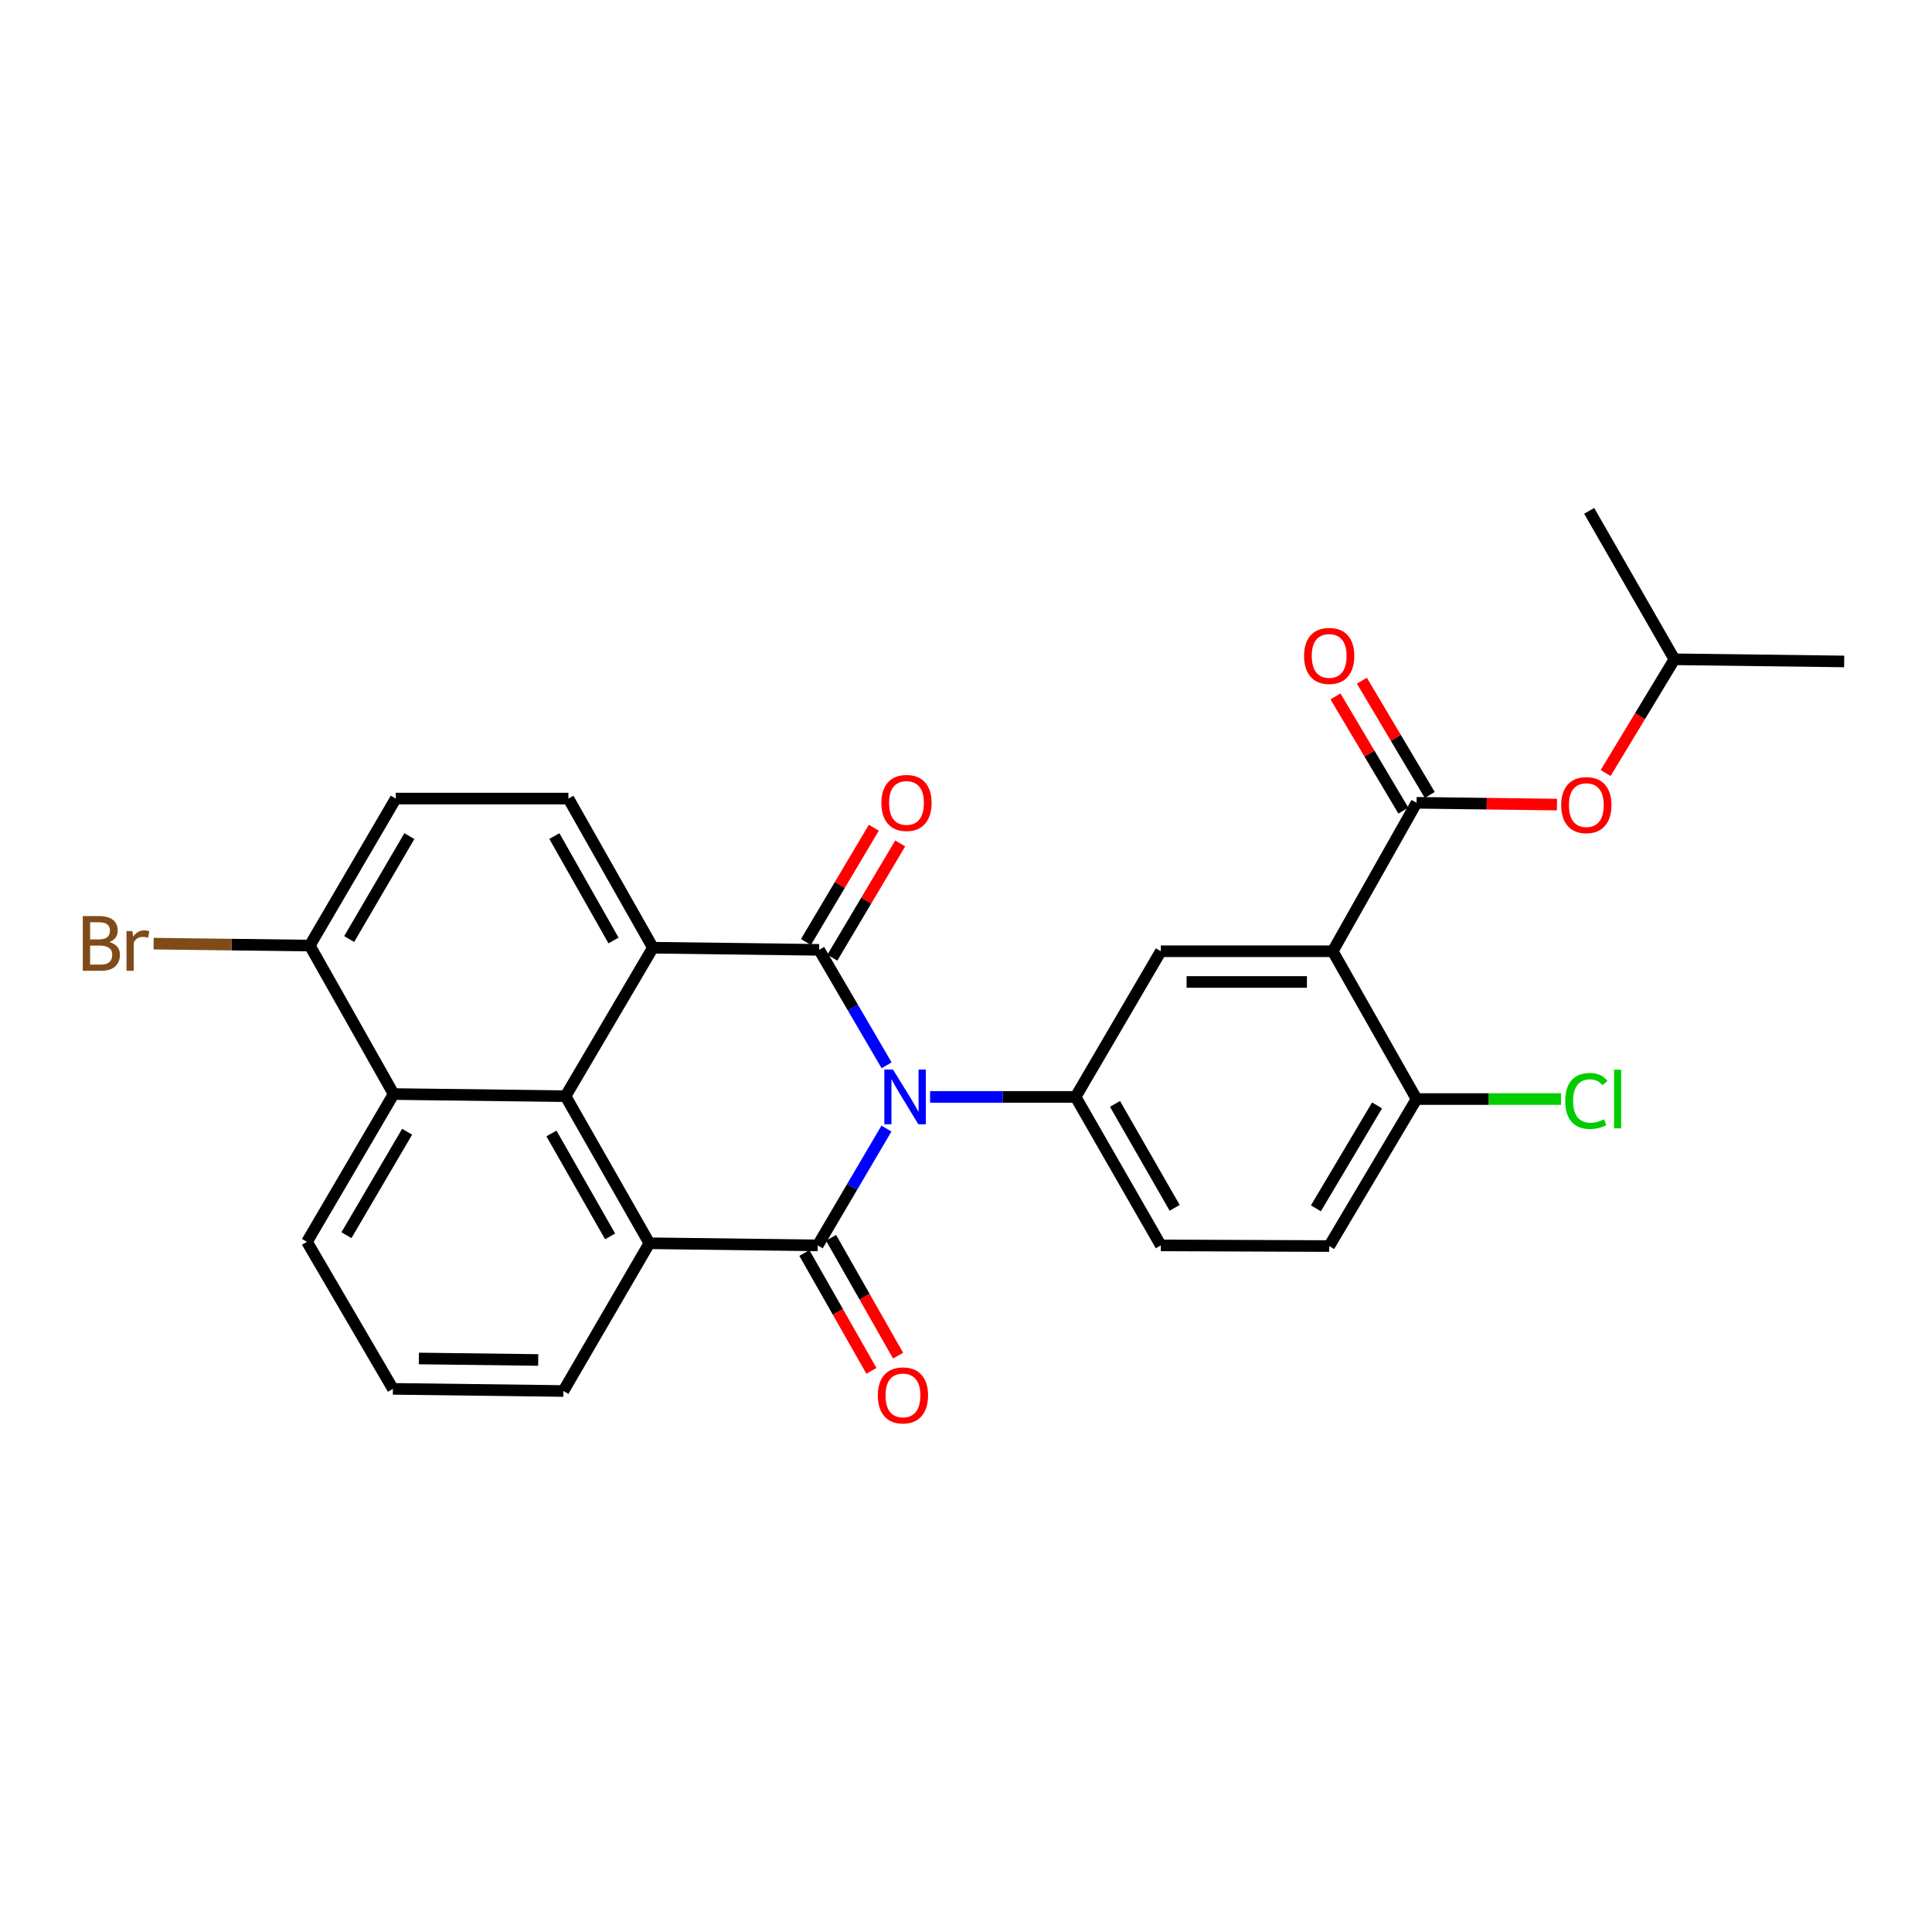<?xml version='1.0' encoding='iso-8859-1'?>
<svg version='1.1' baseProfile='full'
              xmlns='http://www.w3.org/2000/svg'
                      xmlns:rdkit='http://www.rdkit.org/xml'
                      xmlns:xlink='http://www.w3.org/1999/xlink'
                  xml:space='preserve'
width='1000px' height='1000px' viewBox='0 0 1000 1000'>
<!-- END OF HEADER -->
<rect style='opacity:1.0;fill:#FFFFFF;stroke:none' width='1000' height='1000' x='0' y='0'> </rect>
<path class='bond-0' d='M 458.906,551.397 L 441.445,521.517' style='fill:none;fill-rule:evenodd;stroke:#0000FF;stroke-width:6px;stroke-linecap:butt;stroke-linejoin:miter;stroke-opacity:1' />
<path class='bond-0' d='M 441.445,521.517 L 423.984,491.637' style='fill:none;fill-rule:evenodd;stroke:#000000;stroke-width:6px;stroke-linecap:butt;stroke-linejoin:miter;stroke-opacity:1' />
<path class='bond-1' d='M 458.825,584.151 L 441.038,614.38' style='fill:none;fill-rule:evenodd;stroke:#0000FF;stroke-width:6px;stroke-linecap:butt;stroke-linejoin:miter;stroke-opacity:1' />
<path class='bond-1' d='M 441.038,614.38 L 423.251,644.61' style='fill:none;fill-rule:evenodd;stroke:#000000;stroke-width:6px;stroke-linecap:butt;stroke-linejoin:miter;stroke-opacity:1' />
<path class='bond-6' d='M 481.415,567.761 L 519.069,567.761' style='fill:none;fill-rule:evenodd;stroke:#0000FF;stroke-width:6px;stroke-linecap:butt;stroke-linejoin:miter;stroke-opacity:1' />
<path class='bond-6' d='M 519.069,567.761 L 556.723,567.761' style='fill:none;fill-rule:evenodd;stroke:#000000;stroke-width:6px;stroke-linecap:butt;stroke-linejoin:miter;stroke-opacity:1' />
<path class='bond-2' d='M 423.984,491.637 L 337.945,490.533' style='fill:none;fill-rule:evenodd;stroke:#000000;stroke-width:6px;stroke-linecap:butt;stroke-linejoin:miter;stroke-opacity:1' />
<path class='bond-13' d='M 430.815,495.694 L 448.382,466.123' style='fill:none;fill-rule:evenodd;stroke:#000000;stroke-width:6px;stroke-linecap:butt;stroke-linejoin:miter;stroke-opacity:1' />
<path class='bond-13' d='M 448.382,466.123 L 465.949,436.552' style='fill:none;fill-rule:evenodd;stroke:#FF0000;stroke-width:6px;stroke-linecap:butt;stroke-linejoin:miter;stroke-opacity:1' />
<path class='bond-13' d='M 417.153,487.579 L 434.72,458.007' style='fill:none;fill-rule:evenodd;stroke:#000000;stroke-width:6px;stroke-linecap:butt;stroke-linejoin:miter;stroke-opacity:1' />
<path class='bond-13' d='M 434.72,458.007 L 452.287,428.436' style='fill:none;fill-rule:evenodd;stroke:#FF0000;stroke-width:6px;stroke-linecap:butt;stroke-linejoin:miter;stroke-opacity:1' />
<path class='bond-3' d='M 423.251,644.61 L 336.109,643.507' style='fill:none;fill-rule:evenodd;stroke:#000000;stroke-width:6px;stroke-linecap:butt;stroke-linejoin:miter;stroke-opacity:1' />
<path class='bond-14' d='M 416.345,648.538 L 433.695,679.045' style='fill:none;fill-rule:evenodd;stroke:#000000;stroke-width:6px;stroke-linecap:butt;stroke-linejoin:miter;stroke-opacity:1' />
<path class='bond-14' d='M 433.695,679.045 L 451.046,709.552' style='fill:none;fill-rule:evenodd;stroke:#FF0000;stroke-width:6px;stroke-linecap:butt;stroke-linejoin:miter;stroke-opacity:1' />
<path class='bond-14' d='M 430.157,640.682 L 447.508,671.189' style='fill:none;fill-rule:evenodd;stroke:#000000;stroke-width:6px;stroke-linecap:butt;stroke-linejoin:miter;stroke-opacity:1' />
<path class='bond-14' d='M 447.508,671.189 L 464.858,701.695' style='fill:none;fill-rule:evenodd;stroke:#FF0000;stroke-width:6px;stroke-linecap:butt;stroke-linejoin:miter;stroke-opacity:1' />
<path class='bond-10' d='M 337.945,490.533 L 294.201,413.34' style='fill:none;fill-rule:evenodd;stroke:#000000;stroke-width:6px;stroke-linecap:butt;stroke-linejoin:miter;stroke-opacity:1' />
<path class='bond-10' d='M 317.558,486.788 L 286.938,432.753' style='fill:none;fill-rule:evenodd;stroke:#000000;stroke-width:6px;stroke-linecap:butt;stroke-linejoin:miter;stroke-opacity:1' />
<path class='bond-28' d='M 337.945,490.533 L 292.718,567.382' style='fill:none;fill-rule:evenodd;stroke:#000000;stroke-width:6px;stroke-linecap:butt;stroke-linejoin:miter;stroke-opacity:1' />
<path class='bond-4' d='M 336.109,643.507 L 292.718,567.382' style='fill:none;fill-rule:evenodd;stroke:#000000;stroke-width:6px;stroke-linecap:butt;stroke-linejoin:miter;stroke-opacity:1' />
<path class='bond-4' d='M 315.795,639.957 L 285.421,586.67' style='fill:none;fill-rule:evenodd;stroke:#000000;stroke-width:6px;stroke-linecap:butt;stroke-linejoin:miter;stroke-opacity:1' />
<path class='bond-20' d='M 336.109,643.507 L 291.615,719.976' style='fill:none;fill-rule:evenodd;stroke:#000000;stroke-width:6px;stroke-linecap:butt;stroke-linejoin:miter;stroke-opacity:1' />
<path class='bond-9' d='M 292.718,567.382 L 203.74,566.278' style='fill:none;fill-rule:evenodd;stroke:#000000;stroke-width:6px;stroke-linecap:butt;stroke-linejoin:miter;stroke-opacity:1' />
<path class='bond-5' d='M 689.816,492.369 L 600.838,492.369' style='fill:none;fill-rule:evenodd;stroke:#000000;stroke-width:6px;stroke-linecap:butt;stroke-linejoin:miter;stroke-opacity:1' />
<path class='bond-5' d='M 676.47,508.26 L 614.184,508.26' style='fill:none;fill-rule:evenodd;stroke:#000000;stroke-width:6px;stroke-linecap:butt;stroke-linejoin:miter;stroke-opacity:1' />
<path class='bond-7' d='M 689.816,492.369 L 733.207,415.52' style='fill:none;fill-rule:evenodd;stroke:#000000;stroke-width:6px;stroke-linecap:butt;stroke-linejoin:miter;stroke-opacity:1' />
<path class='bond-29' d='M 689.816,492.369 L 733.207,568.865' style='fill:none;fill-rule:evenodd;stroke:#000000;stroke-width:6px;stroke-linecap:butt;stroke-linejoin:miter;stroke-opacity:1' />
<path class='bond-8' d='M 556.723,567.761 L 600.838,492.369' style='fill:none;fill-rule:evenodd;stroke:#000000;stroke-width:6px;stroke-linecap:butt;stroke-linejoin:miter;stroke-opacity:1' />
<path class='bond-17' d='M 556.723,567.761 L 600.838,644.61' style='fill:none;fill-rule:evenodd;stroke:#000000;stroke-width:6px;stroke-linecap:butt;stroke-linejoin:miter;stroke-opacity:1' />
<path class='bond-17' d='M 577.122,571.378 L 608.002,625.172' style='fill:none;fill-rule:evenodd;stroke:#000000;stroke-width:6px;stroke-linecap:butt;stroke-linejoin:miter;stroke-opacity:1' />
<path class='bond-12' d='M 733.207,415.52 L 769.546,415.984' style='fill:none;fill-rule:evenodd;stroke:#000000;stroke-width:6px;stroke-linecap:butt;stroke-linejoin:miter;stroke-opacity:1' />
<path class='bond-12' d='M 769.546,415.984 L 805.885,416.448' style='fill:none;fill-rule:evenodd;stroke:#FF0000;stroke-width:6px;stroke-linecap:butt;stroke-linejoin:miter;stroke-opacity:1' />
<path class='bond-16' d='M 740.037,411.461 L 722.467,381.898' style='fill:none;fill-rule:evenodd;stroke:#000000;stroke-width:6px;stroke-linecap:butt;stroke-linejoin:miter;stroke-opacity:1' />
<path class='bond-16' d='M 722.467,381.898 L 704.898,352.336' style='fill:none;fill-rule:evenodd;stroke:#FF0000;stroke-width:6px;stroke-linecap:butt;stroke-linejoin:miter;stroke-opacity:1' />
<path class='bond-16' d='M 726.376,419.58 L 708.807,390.017' style='fill:none;fill-rule:evenodd;stroke:#000000;stroke-width:6px;stroke-linecap:butt;stroke-linejoin:miter;stroke-opacity:1' />
<path class='bond-16' d='M 708.807,390.017 L 691.237,360.454' style='fill:none;fill-rule:evenodd;stroke:#FF0000;stroke-width:6px;stroke-linecap:butt;stroke-linejoin:miter;stroke-opacity:1' />
<path class='bond-15' d='M 203.74,566.278 L 160.341,489.429' style='fill:none;fill-rule:evenodd;stroke:#000000;stroke-width:6px;stroke-linecap:butt;stroke-linejoin:miter;stroke-opacity:1' />
<path class='bond-31' d='M 203.74,566.278 L 158.884,642.774' style='fill:none;fill-rule:evenodd;stroke:#000000;stroke-width:6px;stroke-linecap:butt;stroke-linejoin:miter;stroke-opacity:1' />
<path class='bond-31' d='M 210.719,585.791 L 179.32,639.338' style='fill:none;fill-rule:evenodd;stroke:#000000;stroke-width:6px;stroke-linecap:butt;stroke-linejoin:miter;stroke-opacity:1' />
<path class='bond-18' d='M 294.201,413.34 L 204.843,413.34' style='fill:none;fill-rule:evenodd;stroke:#000000;stroke-width:6px;stroke-linecap:butt;stroke-linejoin:miter;stroke-opacity:1' />
<path class='bond-11' d='M 733.207,568.865 L 687.98,644.963' style='fill:none;fill-rule:evenodd;stroke:#000000;stroke-width:6px;stroke-linecap:butt;stroke-linejoin:miter;stroke-opacity:1' />
<path class='bond-11' d='M 712.762,572.161 L 681.104,625.43' style='fill:none;fill-rule:evenodd;stroke:#000000;stroke-width:6px;stroke-linecap:butt;stroke-linejoin:miter;stroke-opacity:1' />
<path class='bond-21' d='M 733.207,568.865 L 770.586,568.865' style='fill:none;fill-rule:evenodd;stroke:#000000;stroke-width:6px;stroke-linecap:butt;stroke-linejoin:miter;stroke-opacity:1' />
<path class='bond-21' d='M 770.586,568.865 L 807.965,568.865' style='fill:none;fill-rule:evenodd;stroke:#00CC00;stroke-width:6px;stroke-linecap:butt;stroke-linejoin:miter;stroke-opacity:1' />
<path class='bond-24' d='M 831.073,400.119 L 848.872,370.684' style='fill:none;fill-rule:evenodd;stroke:#FF0000;stroke-width:6px;stroke-linecap:butt;stroke-linejoin:miter;stroke-opacity:1' />
<path class='bond-24' d='M 848.872,370.684 L 866.67,341.249' style='fill:none;fill-rule:evenodd;stroke:#000000;stroke-width:6px;stroke-linecap:butt;stroke-linejoin:miter;stroke-opacity:1' />
<path class='bond-22' d='M 160.341,489.429 L 119.922,488.928' style='fill:none;fill-rule:evenodd;stroke:#000000;stroke-width:6px;stroke-linecap:butt;stroke-linejoin:miter;stroke-opacity:1' />
<path class='bond-22' d='M 119.922,488.928 L 79.504,488.427' style='fill:none;fill-rule:evenodd;stroke:#7F4C19;stroke-width:6px;stroke-linecap:butt;stroke-linejoin:miter;stroke-opacity:1' />
<path class='bond-30' d='M 160.341,489.429 L 204.843,413.34' style='fill:none;fill-rule:evenodd;stroke:#000000;stroke-width:6px;stroke-linecap:butt;stroke-linejoin:miter;stroke-opacity:1' />
<path class='bond-30' d='M 180.733,486.039 L 211.885,432.776' style='fill:none;fill-rule:evenodd;stroke:#000000;stroke-width:6px;stroke-linecap:butt;stroke-linejoin:miter;stroke-opacity:1' />
<path class='bond-19' d='M 600.838,644.61 L 687.98,644.963' style='fill:none;fill-rule:evenodd;stroke:#000000;stroke-width:6px;stroke-linecap:butt;stroke-linejoin:miter;stroke-opacity:1' />
<path class='bond-25' d='M 291.615,719.976 L 203.369,718.873' style='fill:none;fill-rule:evenodd;stroke:#000000;stroke-width:6px;stroke-linecap:butt;stroke-linejoin:miter;stroke-opacity:1' />
<path class='bond-25' d='M 278.577,703.921 L 216.804,703.149' style='fill:none;fill-rule:evenodd;stroke:#000000;stroke-width:6px;stroke-linecap:butt;stroke-linejoin:miter;stroke-opacity:1' />
<path class='bond-23' d='M 158.884,642.774 L 203.369,718.873' style='fill:none;fill-rule:evenodd;stroke:#000000;stroke-width:6px;stroke-linecap:butt;stroke-linejoin:miter;stroke-opacity:1' />
<path class='bond-26' d='M 866.67,341.249 L 954.545,342.362' style='fill:none;fill-rule:evenodd;stroke:#000000;stroke-width:6px;stroke-linecap:butt;stroke-linejoin:miter;stroke-opacity:1' />
<path class='bond-27' d='M 866.67,341.249 L 822.556,264.418' style='fill:none;fill-rule:evenodd;stroke:#000000;stroke-width:6px;stroke-linecap:butt;stroke-linejoin:miter;stroke-opacity:1' />
<path  class='atom-0' d='M 462.209 553.601
L 471.489 568.601
Q 472.409 570.081, 473.889 572.761
Q 475.369 575.441, 475.449 575.601
L 475.449 553.601
L 479.209 553.601
L 479.209 581.921
L 475.329 581.921
L 465.369 565.521
Q 464.209 563.601, 462.969 561.401
Q 461.769 559.201, 461.409 558.521
L 461.409 581.921
L 457.729 581.921
L 457.729 553.601
L 462.209 553.601
' fill='#0000FF'/>
<path  class='atom-13' d='M 808.082 416.722
Q 808.082 409.922, 811.442 406.122
Q 814.802 402.322, 821.082 402.322
Q 827.362 402.322, 830.722 406.122
Q 834.082 409.922, 834.082 416.722
Q 834.082 423.602, 830.682 427.522
Q 827.282 431.402, 821.082 431.402
Q 814.842 431.402, 811.442 427.522
Q 808.082 423.642, 808.082 416.722
M 821.082 428.202
Q 825.402 428.202, 827.722 425.322
Q 830.082 422.402, 830.082 416.722
Q 830.082 411.162, 827.722 408.362
Q 825.402 405.522, 821.082 405.522
Q 816.762 405.522, 814.402 408.322
Q 812.082 411.122, 812.082 416.722
Q 812.082 422.442, 814.402 425.322
Q 816.762 428.202, 821.082 428.202
' fill='#FF0000'/>
<path  class='atom-14' d='M 456.201 415.6
Q 456.201 408.8, 459.561 405
Q 462.921 401.2, 469.201 401.2
Q 475.481 401.2, 478.841 405
Q 482.201 408.8, 482.201 415.6
Q 482.201 422.48, 478.801 426.4
Q 475.401 430.28, 469.201 430.28
Q 462.961 430.28, 459.561 426.4
Q 456.201 422.52, 456.201 415.6
M 469.201 427.08
Q 473.521 427.08, 475.841 424.2
Q 478.201 421.28, 478.201 415.6
Q 478.201 410.04, 475.841 407.24
Q 473.521 404.4, 469.201 404.4
Q 464.881 404.4, 462.521 407.2
Q 460.201 410, 460.201 415.6
Q 460.201 421.32, 462.521 424.2
Q 464.881 427.08, 469.201 427.08
' fill='#FF0000'/>
<path  class='atom-15' d='M 454.365 722.254
Q 454.365 715.454, 457.725 711.654
Q 461.085 707.854, 467.365 707.854
Q 473.645 707.854, 477.005 711.654
Q 480.365 715.454, 480.365 722.254
Q 480.365 729.134, 476.965 733.054
Q 473.565 736.934, 467.365 736.934
Q 461.125 736.934, 457.725 733.054
Q 454.365 729.174, 454.365 722.254
M 467.365 733.734
Q 471.685 733.734, 474.005 730.854
Q 476.365 727.934, 476.365 722.254
Q 476.365 716.694, 474.005 713.894
Q 471.685 711.054, 467.365 711.054
Q 463.045 711.054, 460.685 713.854
Q 458.365 716.654, 458.365 722.254
Q 458.365 727.974, 460.685 730.854
Q 463.045 733.734, 467.365 733.734
' fill='#FF0000'/>
<path  class='atom-17' d='M 674.98 339.502
Q 674.98 332.702, 678.34 328.902
Q 681.7 325.102, 687.98 325.102
Q 694.26 325.102, 697.62 328.902
Q 700.98 332.702, 700.98 339.502
Q 700.98 346.382, 697.58 350.302
Q 694.18 354.182, 687.98 354.182
Q 681.74 354.182, 678.34 350.302
Q 674.98 346.422, 674.98 339.502
M 687.98 350.982
Q 692.3 350.982, 694.62 348.102
Q 696.98 345.182, 696.98 339.502
Q 696.98 333.942, 694.62 331.142
Q 692.3 328.302, 687.98 328.302
Q 683.66 328.302, 681.3 331.102
Q 678.98 333.902, 678.98 339.502
Q 678.98 345.222, 681.3 348.102
Q 683.66 350.982, 687.98 350.982
' fill='#FF0000'/>
<path  class='atom-22' d='M 810.162 569.845
Q 810.162 562.805, 813.442 559.125
Q 816.762 555.405, 823.042 555.405
Q 828.882 555.405, 832.002 559.525
L 829.362 561.685
Q 827.082 558.685, 823.042 558.685
Q 818.762 558.685, 816.482 561.565
Q 814.242 564.405, 814.242 569.845
Q 814.242 575.445, 816.562 578.325
Q 818.922 581.205, 823.482 581.205
Q 826.602 581.205, 830.242 579.325
L 831.362 582.325
Q 829.882 583.285, 827.642 583.845
Q 825.402 584.405, 822.922 584.405
Q 816.762 584.405, 813.442 580.645
Q 810.162 576.885, 810.162 569.845
' fill='#00CC00'/>
<path  class='atom-22' d='M 835.442 553.685
L 839.122 553.685
L 839.122 584.045
L 835.442 584.045
L 835.442 553.685
' fill='#00CC00'/>
<path  class='atom-23' d='M 56.599 487.606
Q 59.319 488.366, 60.679 490.046
Q 62.08 491.686, 62.08 494.126
Q 62.08 498.046, 59.559 500.286
Q 57.08 502.486, 52.359 502.486
L 42.84 502.486
L 42.84 474.166
L 51.2 474.166
Q 56.039 474.166, 58.48 476.126
Q 60.919 478.086, 60.919 481.686
Q 60.919 485.966, 56.599 487.606
M 46.639 477.366
L 46.639 486.246
L 51.2 486.246
Q 53.999 486.246, 55.44 485.126
Q 56.919 483.966, 56.919 481.686
Q 56.919 477.366, 51.2 477.366
L 46.639 477.366
M 52.359 499.286
Q 55.12 499.286, 56.599 497.966
Q 58.08 496.646, 58.08 494.126
Q 58.08 491.806, 56.44 490.646
Q 54.84 489.446, 51.76 489.446
L 46.639 489.446
L 46.639 499.286
L 52.359 499.286
' fill='#7F4C19'/>
<path  class='atom-23' d='M 68.519 481.926
L 68.96 484.766
Q 71.12 481.566, 74.639 481.566
Q 75.76 481.566, 77.279 481.966
L 76.68 485.326
Q 74.96 484.926, 73.999 484.926
Q 72.32 484.926, 71.2 485.606
Q 70.12 486.246, 69.24 487.806
L 69.24 502.486
L 65.48 502.486
L 65.48 481.926
L 68.519 481.926
' fill='#7F4C19'/>
</svg>
